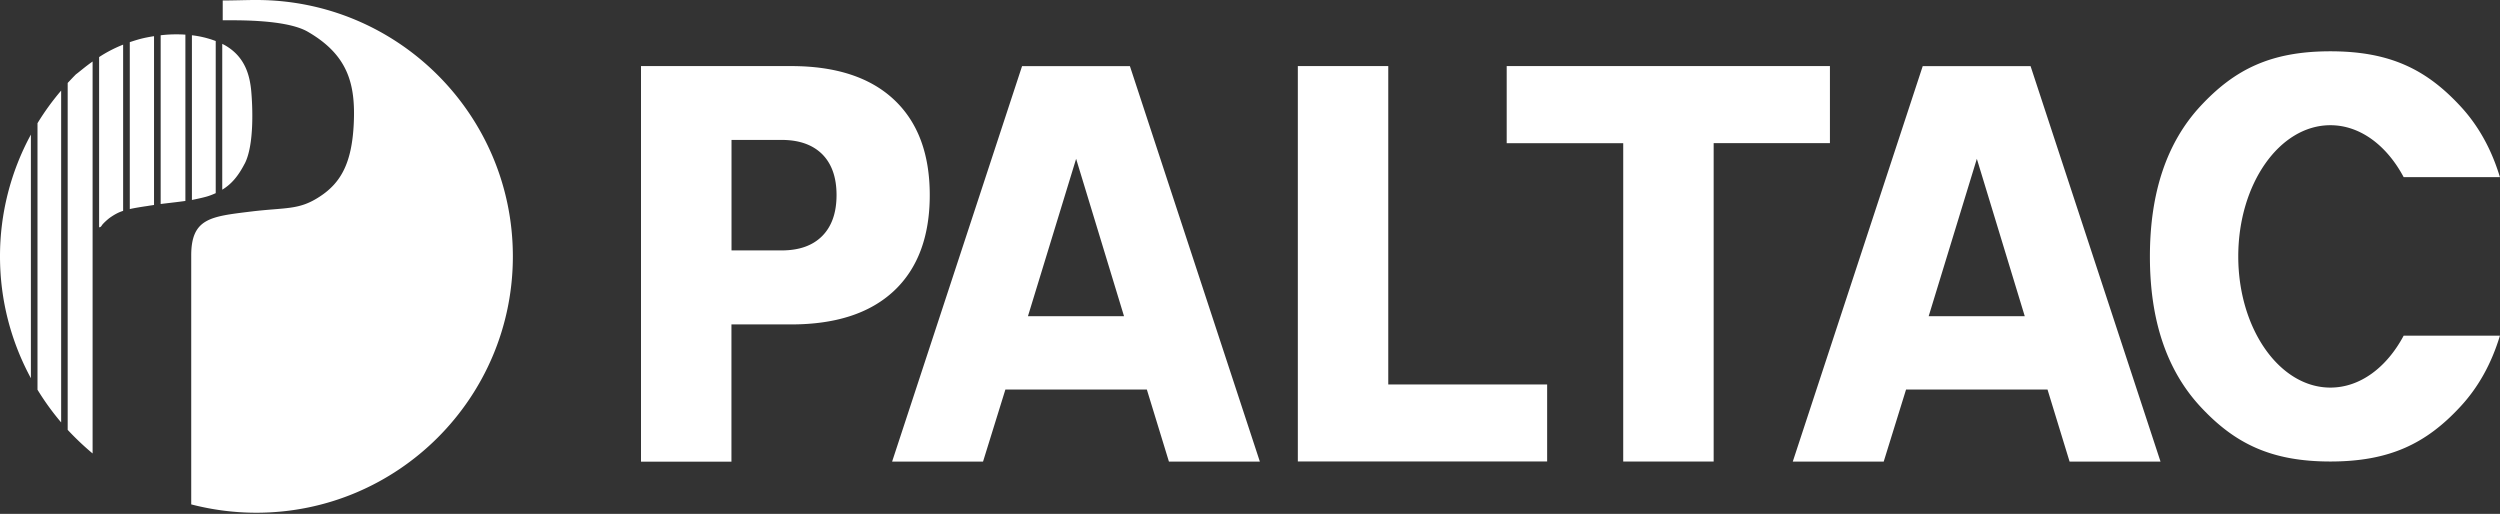 <svg xmlns="http://www.w3.org/2000/svg" width="180" height="37" fill="none" viewBox="0 0 180 37">
  <rect x="0" y="0" width="180" height="37" fill="#333333" stroke="none"/>
  <g clip-path="url(#a)">
    <path fill="#fff" d="M22.158 2.284c2.889 1.669 3.444 3.753 3.314 6.587-.13 2.838-.91 4.277-2.44 5.277-1.523 1.004-2.408.77-5.021 1.09-2.84.35-4.243.48-4.243 3.158v17.92c1.504.39 3.078.6 4.692.6 10.195 0 18.466-8.27 18.466-18.46C36.926 8.266 28.656 0 18.46 0c-.82 0-1.584.035-2.424.035v1.424c.46.02 4.463-.135 6.122.825ZM0 18.46c0 3.18.81 6.158 2.224 8.771V9.691A18.355 18.355 0 0 0 0 18.46ZM5.448 5.372c-.195.195-.385.4-.575.6v24.977a19.824 19.824 0 0 0 1.794 1.7V4.428c-.575.405-.974.764-1.22.94M2.7 8.87v19.191a18.81 18.81 0 0 0 1.703 2.354V6.522A18.117 18.117 0 0 0 2.7 8.87Zm8.868-6.336v12.154c.645-.08 1.22-.14 1.78-.22V2.494a9.753 9.753 0 0 0-1.78.045"/>
    <path fill="#fff" d="M17.616 11.79c.7-1.35.57-4.119.475-5.213-.1-1.095-.41-2.36-1.69-3.194a3.354 3.354 0 0 0-.399-.225v10.5c.67-.405 1.154-.984 1.614-1.874m-2.768 2.379c.25-.07.47-.16.684-.255V2.954a7.123 7.123 0 0 0-1.714-.415v11.859c.34-.07.68-.14 1.03-.235ZM10.115 2.799c-.265.07-.524.155-.77.235v12.018c.316-.07.715-.14 1.295-.224.16-.03.3-.045.45-.07V2.604c-.32.05-.645.11-.975.195ZM7.136 4.113v12.244c.05.02.13-.01.2-.135.085-.13.39-.41.574-.545.375-.26.63-.39.955-.495V3.213c-.675.27-1.25.58-1.734.9m39.021.645h10.81c3.213 0 5.682.804 7.401 2.413 1.72 1.61 2.579 3.903 2.579 6.877 0 2.973-.86 5.287-2.579 6.897-1.719 1.609-4.188 2.413-7.401 2.413h-4.298v9.88h-6.512V4.758Zm6.517 5.322v7.95h3.603c1.265 0 2.24-.344 2.929-1.039.684-.694 1.03-1.674 1.03-2.948s-.346-2.249-1.03-2.939c-.69-.684-1.664-1.03-2.929-1.03H52.67v.006Zm29.904 17.966H72.388l-1.609 5.188h-6.547l9.356-28.471h7.766l9.355 28.47h-6.547l-1.589-5.187Zm-8.56-5.282h6.916l-3.448-11.33-3.468 11.33Zm19.43-18.006h6.512V27.68h11.439v5.547h-17.95V4.758Zm15.034 0h23.278v5.547h-8.371v22.923h-6.512V10.31h-8.39V4.763l-.005-.005Zm38.944 23.288h-10.185l-1.609 5.188h-6.547l9.355-28.471h7.767l9.355 28.47h-6.547l-1.589-5.187Zm-8.561-5.282h6.922l-3.449-11.33-3.468 11.33h-.005Zm34.204 1.404c-1.21 2.269-3.119 3.738-5.278 3.738-3.653 0-6.631-4.228-6.631-9.445 0-5.218 2.973-9.446 6.631-9.446 2.159 0 4.068 1.47 5.278 3.739h6.931c-.604-2-1.549-3.719-2.868-5.133-2.434-2.619-5.048-3.928-9.341-3.928-4.292 0-6.896 1.31-9.335 3.928-2.439 2.619-3.658 6.237-3.658 10.85 0 4.612 1.219 8.21 3.658 10.83 2.439 2.618 5.053 3.927 9.335 3.927 4.283 0 6.912-1.309 9.341-3.928 1.319-1.414 2.264-3.133 2.868-5.132h-6.936.005Z"/>
  </g>
  <defs>
    <clipPath id="a">
      <path fill="#fff" d="M0 0h180v36.922H0z"/>
    </clipPath>
  </defs>
</svg>
